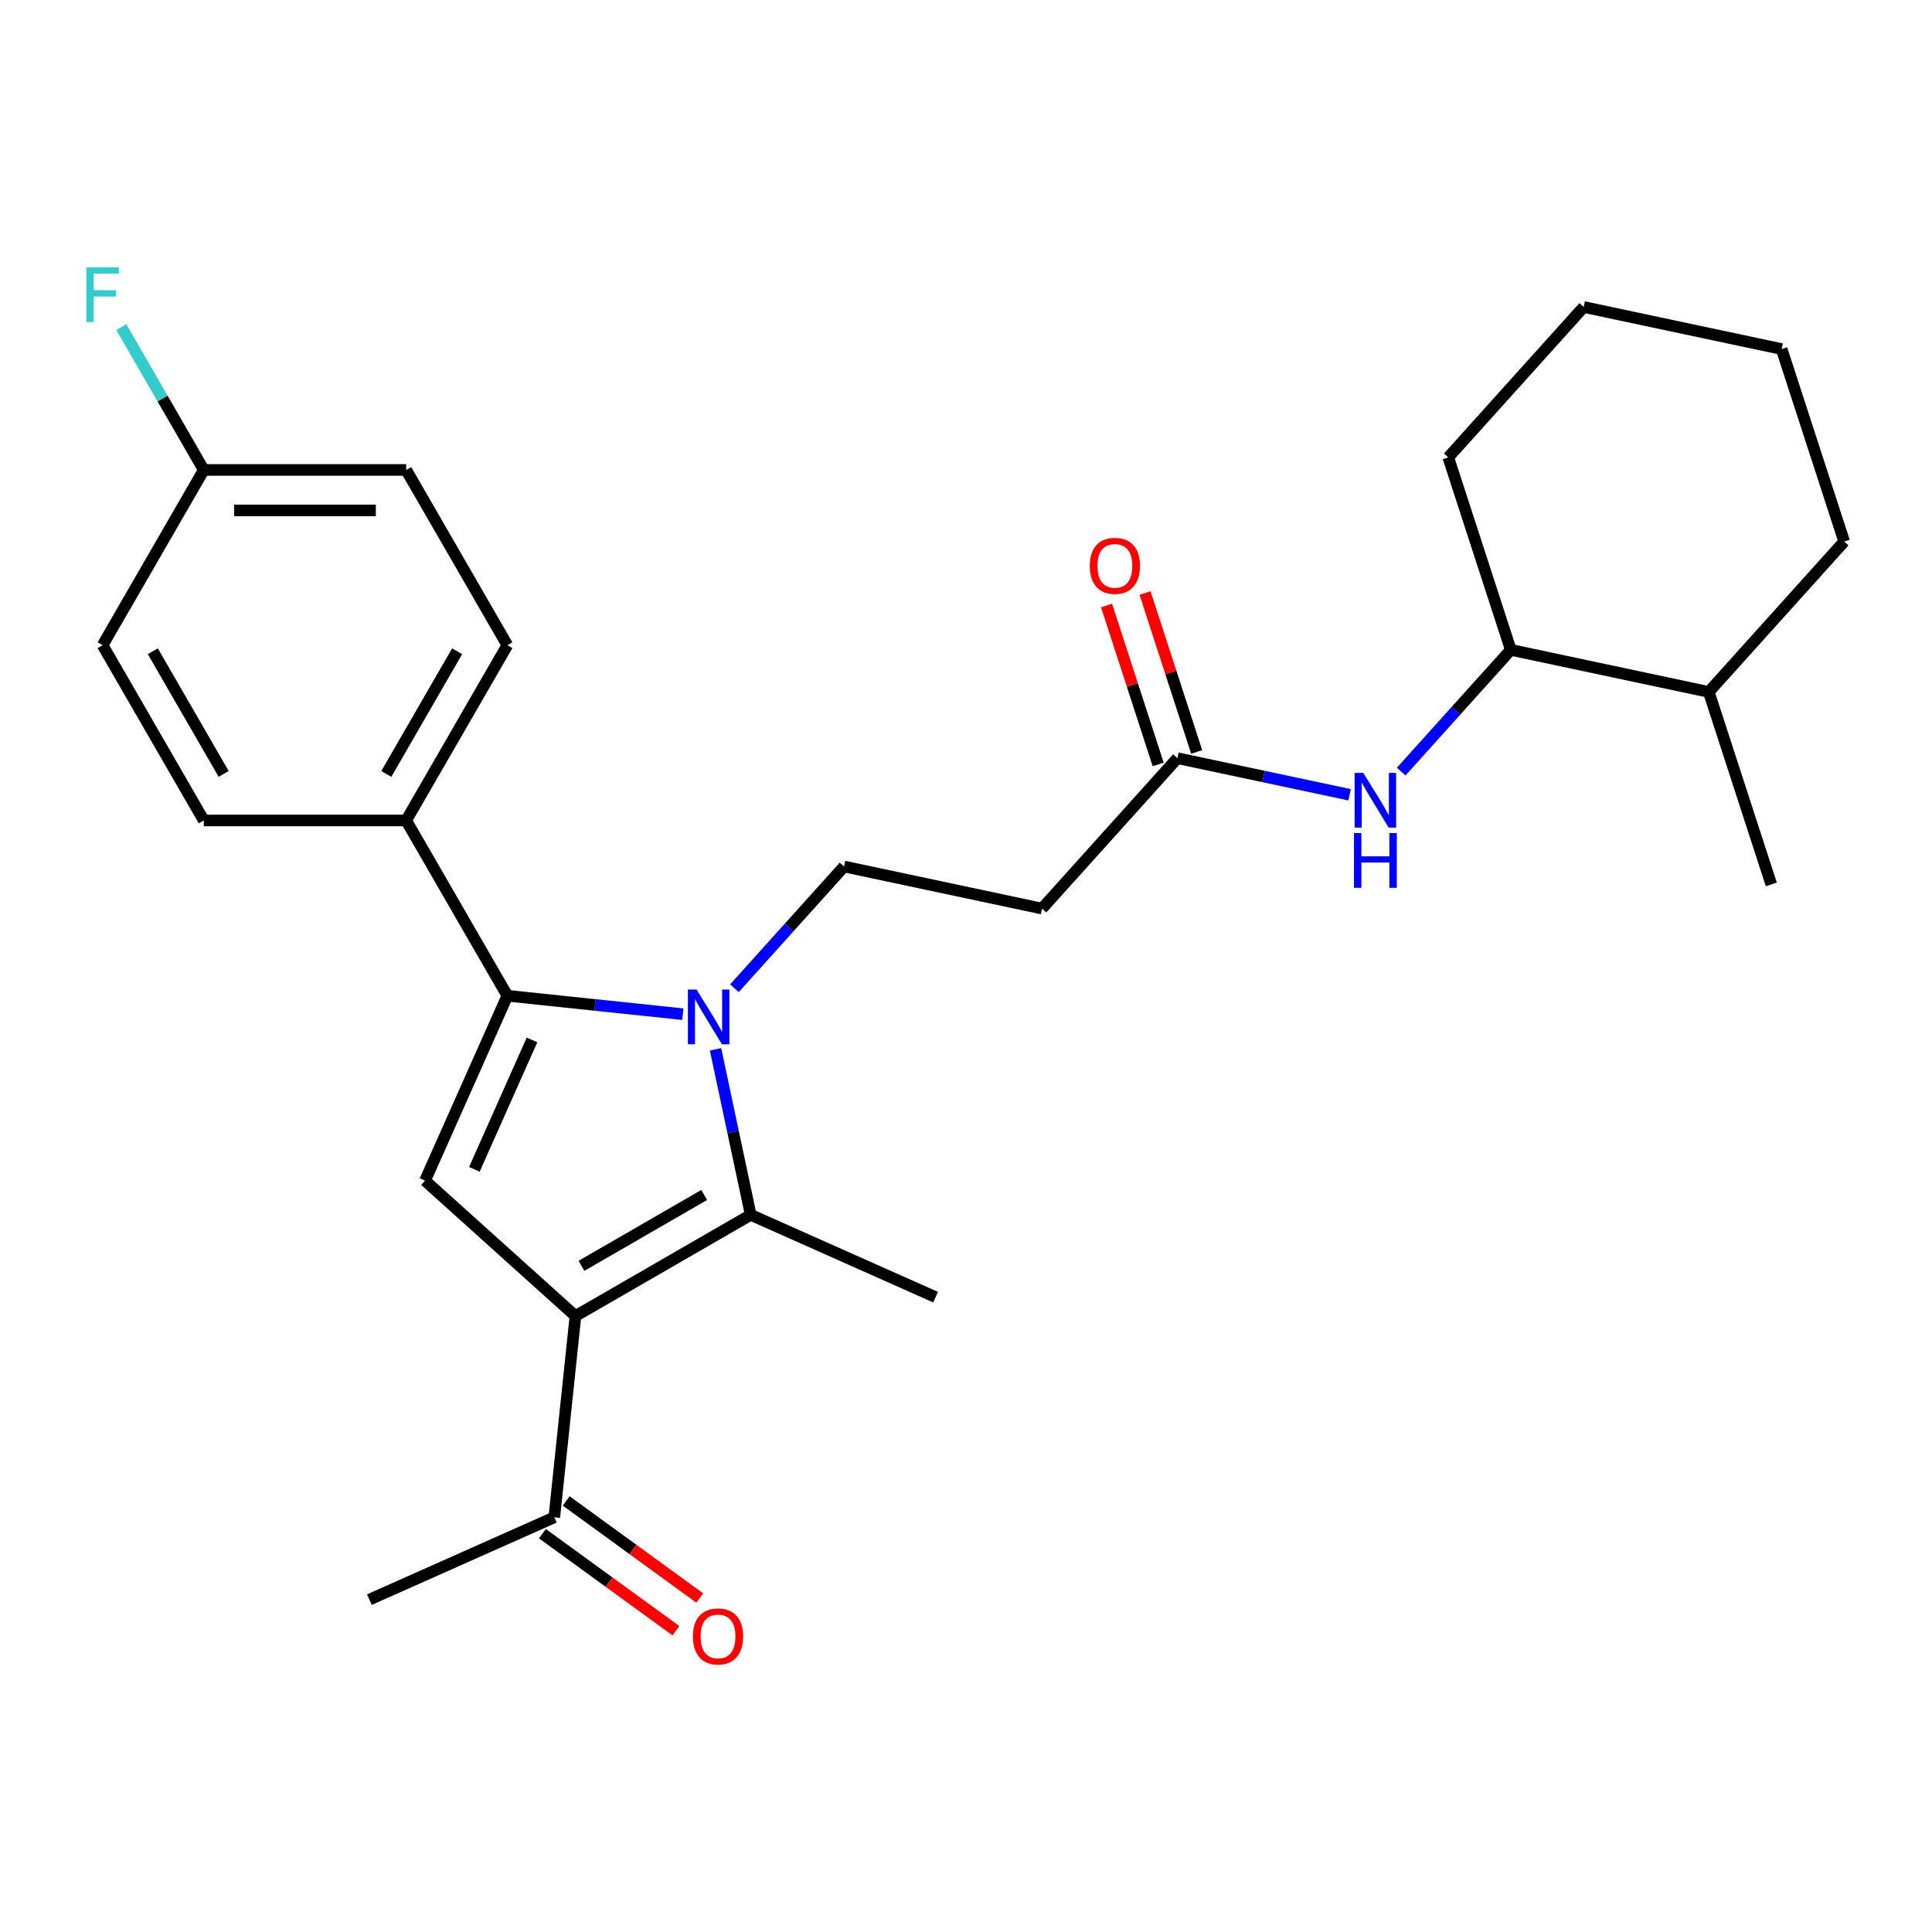 <?xml version='1.0' encoding='iso-8859-1'?>
<svg version='1.1' baseProfile='full'
              xmlns='http://www.w3.org/2000/svg'
                      xmlns:rdkit='http://www.rdkit.org/xml'
                      xmlns:xlink='http://www.w3.org/1999/xlink'
                  xml:space='preserve'
width='1000px' height='1000px' viewBox='0 0 1000 1000'>
<!-- END OF HEADER -->
<rect style='opacity:1.0;fill:#FFFFFF;stroke:none' width='1000' height='1000' x='0' y='0'> </rect>
<path class='bond-1' d='M 353.43,524.939 L 308.021,520.167' style='fill:none;fill-rule:evenodd;stroke:#0000FF;stroke-width:6px;stroke-linecap:butt;stroke-linejoin:miter;stroke-opacity:1' />
<path class='bond-1' d='M 308.021,520.167 L 262.611,515.394' style='fill:none;fill-rule:evenodd;stroke:#000000;stroke-width:6px;stroke-linecap:butt;stroke-linejoin:miter;stroke-opacity:1' />
<path class='bond-2' d='M 370.355,543.122 L 379.462,585.964' style='fill:none;fill-rule:evenodd;stroke:#0000FF;stroke-width:6px;stroke-linecap:butt;stroke-linejoin:miter;stroke-opacity:1' />
<path class='bond-2' d='M 379.462,585.964 L 388.568,628.806' style='fill:none;fill-rule:evenodd;stroke:#000000;stroke-width:6px;stroke-linecap:butt;stroke-linejoin:miter;stroke-opacity:1' />
<path class='bond-4' d='M 380.148,511.507 L 408.515,480.002' style='fill:none;fill-rule:evenodd;stroke:#0000FF;stroke-width:6px;stroke-linecap:butt;stroke-linejoin:miter;stroke-opacity:1' />
<path class='bond-4' d='M 408.515,480.002 L 436.881,448.498' style='fill:none;fill-rule:evenodd;stroke:#000000;stroke-width:6px;stroke-linecap:butt;stroke-linejoin:miter;stroke-opacity:1' />
<path class='bond-0' d='M 297.851,681.181 L 388.568,628.806' style='fill:none;fill-rule:evenodd;stroke:#000000;stroke-width:6px;stroke-linecap:butt;stroke-linejoin:miter;stroke-opacity:1' />
<path class='bond-0' d='M 300.983,655.182 L 364.485,618.519' style='fill:none;fill-rule:evenodd;stroke:#000000;stroke-width:6px;stroke-linecap:butt;stroke-linejoin:miter;stroke-opacity:1' />
<path class='bond-6' d='M 297.851,681.181 L 286.901,785.359' style='fill:none;fill-rule:evenodd;stroke:#000000;stroke-width:6px;stroke-linecap:butt;stroke-linejoin:miter;stroke-opacity:1' />
<path class='bond-27' d='M 297.851,681.181 L 220.005,611.089' style='fill:none;fill-rule:evenodd;stroke:#000000;stroke-width:6px;stroke-linecap:butt;stroke-linejoin:miter;stroke-opacity:1' />
<path class='bond-3' d='M 262.611,515.394 L 220.005,611.089' style='fill:none;fill-rule:evenodd;stroke:#000000;stroke-width:6px;stroke-linecap:butt;stroke-linejoin:miter;stroke-opacity:1' />
<path class='bond-3' d='M 275.359,538.269 L 245.535,605.256' style='fill:none;fill-rule:evenodd;stroke:#000000;stroke-width:6px;stroke-linecap:butt;stroke-linejoin:miter;stroke-opacity:1' />
<path class='bond-9' d='M 262.611,515.394 L 210.236,424.676' style='fill:none;fill-rule:evenodd;stroke:#000000;stroke-width:6px;stroke-linecap:butt;stroke-linejoin:miter;stroke-opacity:1' />
<path class='bond-16' d='M 388.568,628.806 L 484.263,671.412' style='fill:none;fill-rule:evenodd;stroke:#000000;stroke-width:6px;stroke-linecap:butt;stroke-linejoin:miter;stroke-opacity:1' />
<path class='bond-8' d='M 436.881,448.498 L 539.344,470.277' style='fill:none;fill-rule:evenodd;stroke:#000000;stroke-width:6px;stroke-linecap:butt;stroke-linejoin:miter;stroke-opacity:1' />
<path class='bond-5' d='M 609.436,392.431 L 539.344,470.277' style='fill:none;fill-rule:evenodd;stroke:#000000;stroke-width:6px;stroke-linecap:butt;stroke-linejoin:miter;stroke-opacity:1' />
<path class='bond-7' d='M 609.436,392.431 L 653.988,401.901' style='fill:none;fill-rule:evenodd;stroke:#000000;stroke-width:6px;stroke-linecap:butt;stroke-linejoin:miter;stroke-opacity:1' />
<path class='bond-7' d='M 653.988,401.901 L 698.54,411.371' style='fill:none;fill-rule:evenodd;stroke:#0000FF;stroke-width:6px;stroke-linecap:butt;stroke-linejoin:miter;stroke-opacity:1' />
<path class='bond-11' d='M 619.398,389.194 L 606.037,348.072' style='fill:none;fill-rule:evenodd;stroke:#000000;stroke-width:6px;stroke-linecap:butt;stroke-linejoin:miter;stroke-opacity:1' />
<path class='bond-11' d='M 606.037,348.072 L 592.675,306.949' style='fill:none;fill-rule:evenodd;stroke:#FF0000;stroke-width:6px;stroke-linecap:butt;stroke-linejoin:miter;stroke-opacity:1' />
<path class='bond-11' d='M 599.474,395.668 L 586.112,354.546' style='fill:none;fill-rule:evenodd;stroke:#000000;stroke-width:6px;stroke-linecap:butt;stroke-linejoin:miter;stroke-opacity:1' />
<path class='bond-11' d='M 586.112,354.546 L 572.75,313.423' style='fill:none;fill-rule:evenodd;stroke:#FF0000;stroke-width:6px;stroke-linecap:butt;stroke-linejoin:miter;stroke-opacity:1' />
<path class='bond-12' d='M 280.744,793.834 L 315.307,818.945' style='fill:none;fill-rule:evenodd;stroke:#000000;stroke-width:6px;stroke-linecap:butt;stroke-linejoin:miter;stroke-opacity:1' />
<path class='bond-12' d='M 315.307,818.945 L 349.871,844.057' style='fill:none;fill-rule:evenodd;stroke:#FF0000;stroke-width:6px;stroke-linecap:butt;stroke-linejoin:miter;stroke-opacity:1' />
<path class='bond-12' d='M 293.058,776.884 L 327.622,801.996' style='fill:none;fill-rule:evenodd;stroke:#000000;stroke-width:6px;stroke-linecap:butt;stroke-linejoin:miter;stroke-opacity:1' />
<path class='bond-12' d='M 327.622,801.996 L 362.185,827.108' style='fill:none;fill-rule:evenodd;stroke:#FF0000;stroke-width:6px;stroke-linecap:butt;stroke-linejoin:miter;stroke-opacity:1' />
<path class='bond-21' d='M 286.901,785.359 L 191.206,827.965' style='fill:none;fill-rule:evenodd;stroke:#000000;stroke-width:6px;stroke-linecap:butt;stroke-linejoin:miter;stroke-opacity:1' />
<path class='bond-10' d='M 725.257,399.374 L 753.624,367.87' style='fill:none;fill-rule:evenodd;stroke:#0000FF;stroke-width:6px;stroke-linecap:butt;stroke-linejoin:miter;stroke-opacity:1' />
<path class='bond-10' d='M 753.624,367.87 L 781.991,336.365' style='fill:none;fill-rule:evenodd;stroke:#000000;stroke-width:6px;stroke-linecap:butt;stroke-linejoin:miter;stroke-opacity:1' />
<path class='bond-13' d='M 210.236,424.676 L 262.611,333.959' style='fill:none;fill-rule:evenodd;stroke:#000000;stroke-width:6px;stroke-linecap:butt;stroke-linejoin:miter;stroke-opacity:1' />
<path class='bond-13' d='M 199.949,400.594 L 236.612,337.092' style='fill:none;fill-rule:evenodd;stroke:#000000;stroke-width:6px;stroke-linecap:butt;stroke-linejoin:miter;stroke-opacity:1' />
<path class='bond-14' d='M 210.236,424.676 L 105.484,424.676' style='fill:none;fill-rule:evenodd;stroke:#000000;stroke-width:6px;stroke-linecap:butt;stroke-linejoin:miter;stroke-opacity:1' />
<path class='bond-15' d='M 781.991,336.365 L 884.453,358.144' style='fill:none;fill-rule:evenodd;stroke:#000000;stroke-width:6px;stroke-linecap:butt;stroke-linejoin:miter;stroke-opacity:1' />
<path class='bond-22' d='M 781.991,336.365 L 749.621,236.741' style='fill:none;fill-rule:evenodd;stroke:#000000;stroke-width:6px;stroke-linecap:butt;stroke-linejoin:miter;stroke-opacity:1' />
<path class='bond-19' d='M 262.611,333.959 L 210.236,243.242' style='fill:none;fill-rule:evenodd;stroke:#000000;stroke-width:6px;stroke-linecap:butt;stroke-linejoin:miter;stroke-opacity:1' />
<path class='bond-18' d='M 105.484,424.676 L 53.109,333.959' style='fill:none;fill-rule:evenodd;stroke:#000000;stroke-width:6px;stroke-linecap:butt;stroke-linejoin:miter;stroke-opacity:1' />
<path class='bond-18' d='M 115.771,400.594 L 79.108,337.092' style='fill:none;fill-rule:evenodd;stroke:#000000;stroke-width:6px;stroke-linecap:butt;stroke-linejoin:miter;stroke-opacity:1' />
<path class='bond-23' d='M 884.453,358.144 L 916.823,457.769' style='fill:none;fill-rule:evenodd;stroke:#000000;stroke-width:6px;stroke-linecap:butt;stroke-linejoin:miter;stroke-opacity:1' />
<path class='bond-24' d='M 884.453,358.144 L 954.545,280.299' style='fill:none;fill-rule:evenodd;stroke:#000000;stroke-width:6px;stroke-linecap:butt;stroke-linejoin:miter;stroke-opacity:1' />
<path class='bond-17' d='M 105.484,243.242 L 53.109,333.959' style='fill:none;fill-rule:evenodd;stroke:#000000;stroke-width:6px;stroke-linecap:butt;stroke-linejoin:miter;stroke-opacity:1' />
<path class='bond-20' d='M 105.484,243.242 L 84.14,206.272' style='fill:none;fill-rule:evenodd;stroke:#000000;stroke-width:6px;stroke-linecap:butt;stroke-linejoin:miter;stroke-opacity:1' />
<path class='bond-20' d='M 84.14,206.272 L 62.796,169.303' style='fill:none;fill-rule:evenodd;stroke:#33CCCC;stroke-width:6px;stroke-linecap:butt;stroke-linejoin:miter;stroke-opacity:1' />
<path class='bond-28' d='M 105.484,243.242 L 210.236,243.242' style='fill:none;fill-rule:evenodd;stroke:#000000;stroke-width:6px;stroke-linecap:butt;stroke-linejoin:miter;stroke-opacity:1' />
<path class='bond-28' d='M 121.197,264.192 L 194.523,264.192' style='fill:none;fill-rule:evenodd;stroke:#000000;stroke-width:6px;stroke-linecap:butt;stroke-linejoin:miter;stroke-opacity:1' />
<path class='bond-25' d='M 749.621,236.741 L 819.713,158.895' style='fill:none;fill-rule:evenodd;stroke:#000000;stroke-width:6px;stroke-linecap:butt;stroke-linejoin:miter;stroke-opacity:1' />
<path class='bond-29' d='M 954.545,280.299 L 922.175,180.674' style='fill:none;fill-rule:evenodd;stroke:#000000;stroke-width:6px;stroke-linecap:butt;stroke-linejoin:miter;stroke-opacity:1' />
<path class='bond-26' d='M 819.713,158.895 L 922.175,180.674' style='fill:none;fill-rule:evenodd;stroke:#000000;stroke-width:6px;stroke-linecap:butt;stroke-linejoin:miter;stroke-opacity:1' />
<path  class='atom-0' d='M 360.529 512.183
L 369.809 527.183
Q 370.729 528.663, 372.209 531.343
Q 373.689 534.023, 373.769 534.183
L 373.769 512.183
L 377.529 512.183
L 377.529 540.503
L 373.649 540.503
L 363.689 524.103
Q 362.529 522.183, 361.289 519.983
Q 360.089 517.783, 359.729 517.103
L 359.729 540.503
L 356.049 540.503
L 356.049 512.183
L 360.529 512.183
' fill='#0000FF'/>
<path  class='atom-8' d='M 705.638 400.05
L 714.918 415.05
Q 715.838 416.53, 717.318 419.21
Q 718.798 421.89, 718.878 422.05
L 718.878 400.05
L 722.638 400.05
L 722.638 428.37
L 718.758 428.37
L 708.798 411.97
Q 707.638 410.05, 706.398 407.85
Q 705.198 405.65, 704.838 404.97
L 704.838 428.37
L 701.158 428.37
L 701.158 400.05
L 705.638 400.05
' fill='#0000FF'/>
<path  class='atom-8' d='M 700.818 431.202
L 704.658 431.202
L 704.658 443.242
L 719.138 443.242
L 719.138 431.202
L 722.978 431.202
L 722.978 459.522
L 719.138 459.522
L 719.138 446.442
L 704.658 446.442
L 704.658 459.522
L 700.818 459.522
L 700.818 431.202
' fill='#0000FF'/>
<path  class='atom-12' d='M 564.066 292.887
Q 564.066 286.087, 567.426 282.287
Q 570.786 278.487, 577.066 278.487
Q 583.346 278.487, 586.706 282.287
Q 590.066 286.087, 590.066 292.887
Q 590.066 299.767, 586.666 303.687
Q 583.266 307.567, 577.066 307.567
Q 570.826 307.567, 567.426 303.687
Q 564.066 299.807, 564.066 292.887
M 577.066 304.367
Q 581.386 304.367, 583.706 301.487
Q 586.066 298.567, 586.066 292.887
Q 586.066 287.327, 583.706 284.527
Q 581.386 281.687, 577.066 281.687
Q 572.746 281.687, 570.386 284.487
Q 568.066 287.287, 568.066 292.887
Q 568.066 298.607, 570.386 301.487
Q 572.746 304.367, 577.066 304.367
' fill='#FF0000'/>
<path  class='atom-13' d='M 358.647 847.01
Q 358.647 840.21, 362.007 836.41
Q 365.367 832.61, 371.647 832.61
Q 377.927 832.61, 381.287 836.41
Q 384.647 840.21, 384.647 847.01
Q 384.647 853.89, 381.247 857.81
Q 377.847 861.69, 371.647 861.69
Q 365.407 861.69, 362.007 857.81
Q 358.647 853.93, 358.647 847.01
M 371.647 858.49
Q 375.967 858.49, 378.287 855.61
Q 380.647 852.69, 380.647 847.01
Q 380.647 841.45, 378.287 838.65
Q 375.967 835.81, 371.647 835.81
Q 367.327 835.81, 364.967 838.61
Q 362.647 841.41, 362.647 847.01
Q 362.647 852.73, 364.967 855.61
Q 367.327 858.49, 371.647 858.49
' fill='#FF0000'/>
<path  class='atom-21' d='M 44.689 138.364
L 61.529 138.364
L 61.529 141.604
L 48.489 141.604
L 48.489 150.204
L 60.089 150.204
L 60.089 153.484
L 48.489 153.484
L 48.489 166.684
L 44.689 166.684
L 44.689 138.364
' fill='#33CCCC'/>
</svg>
